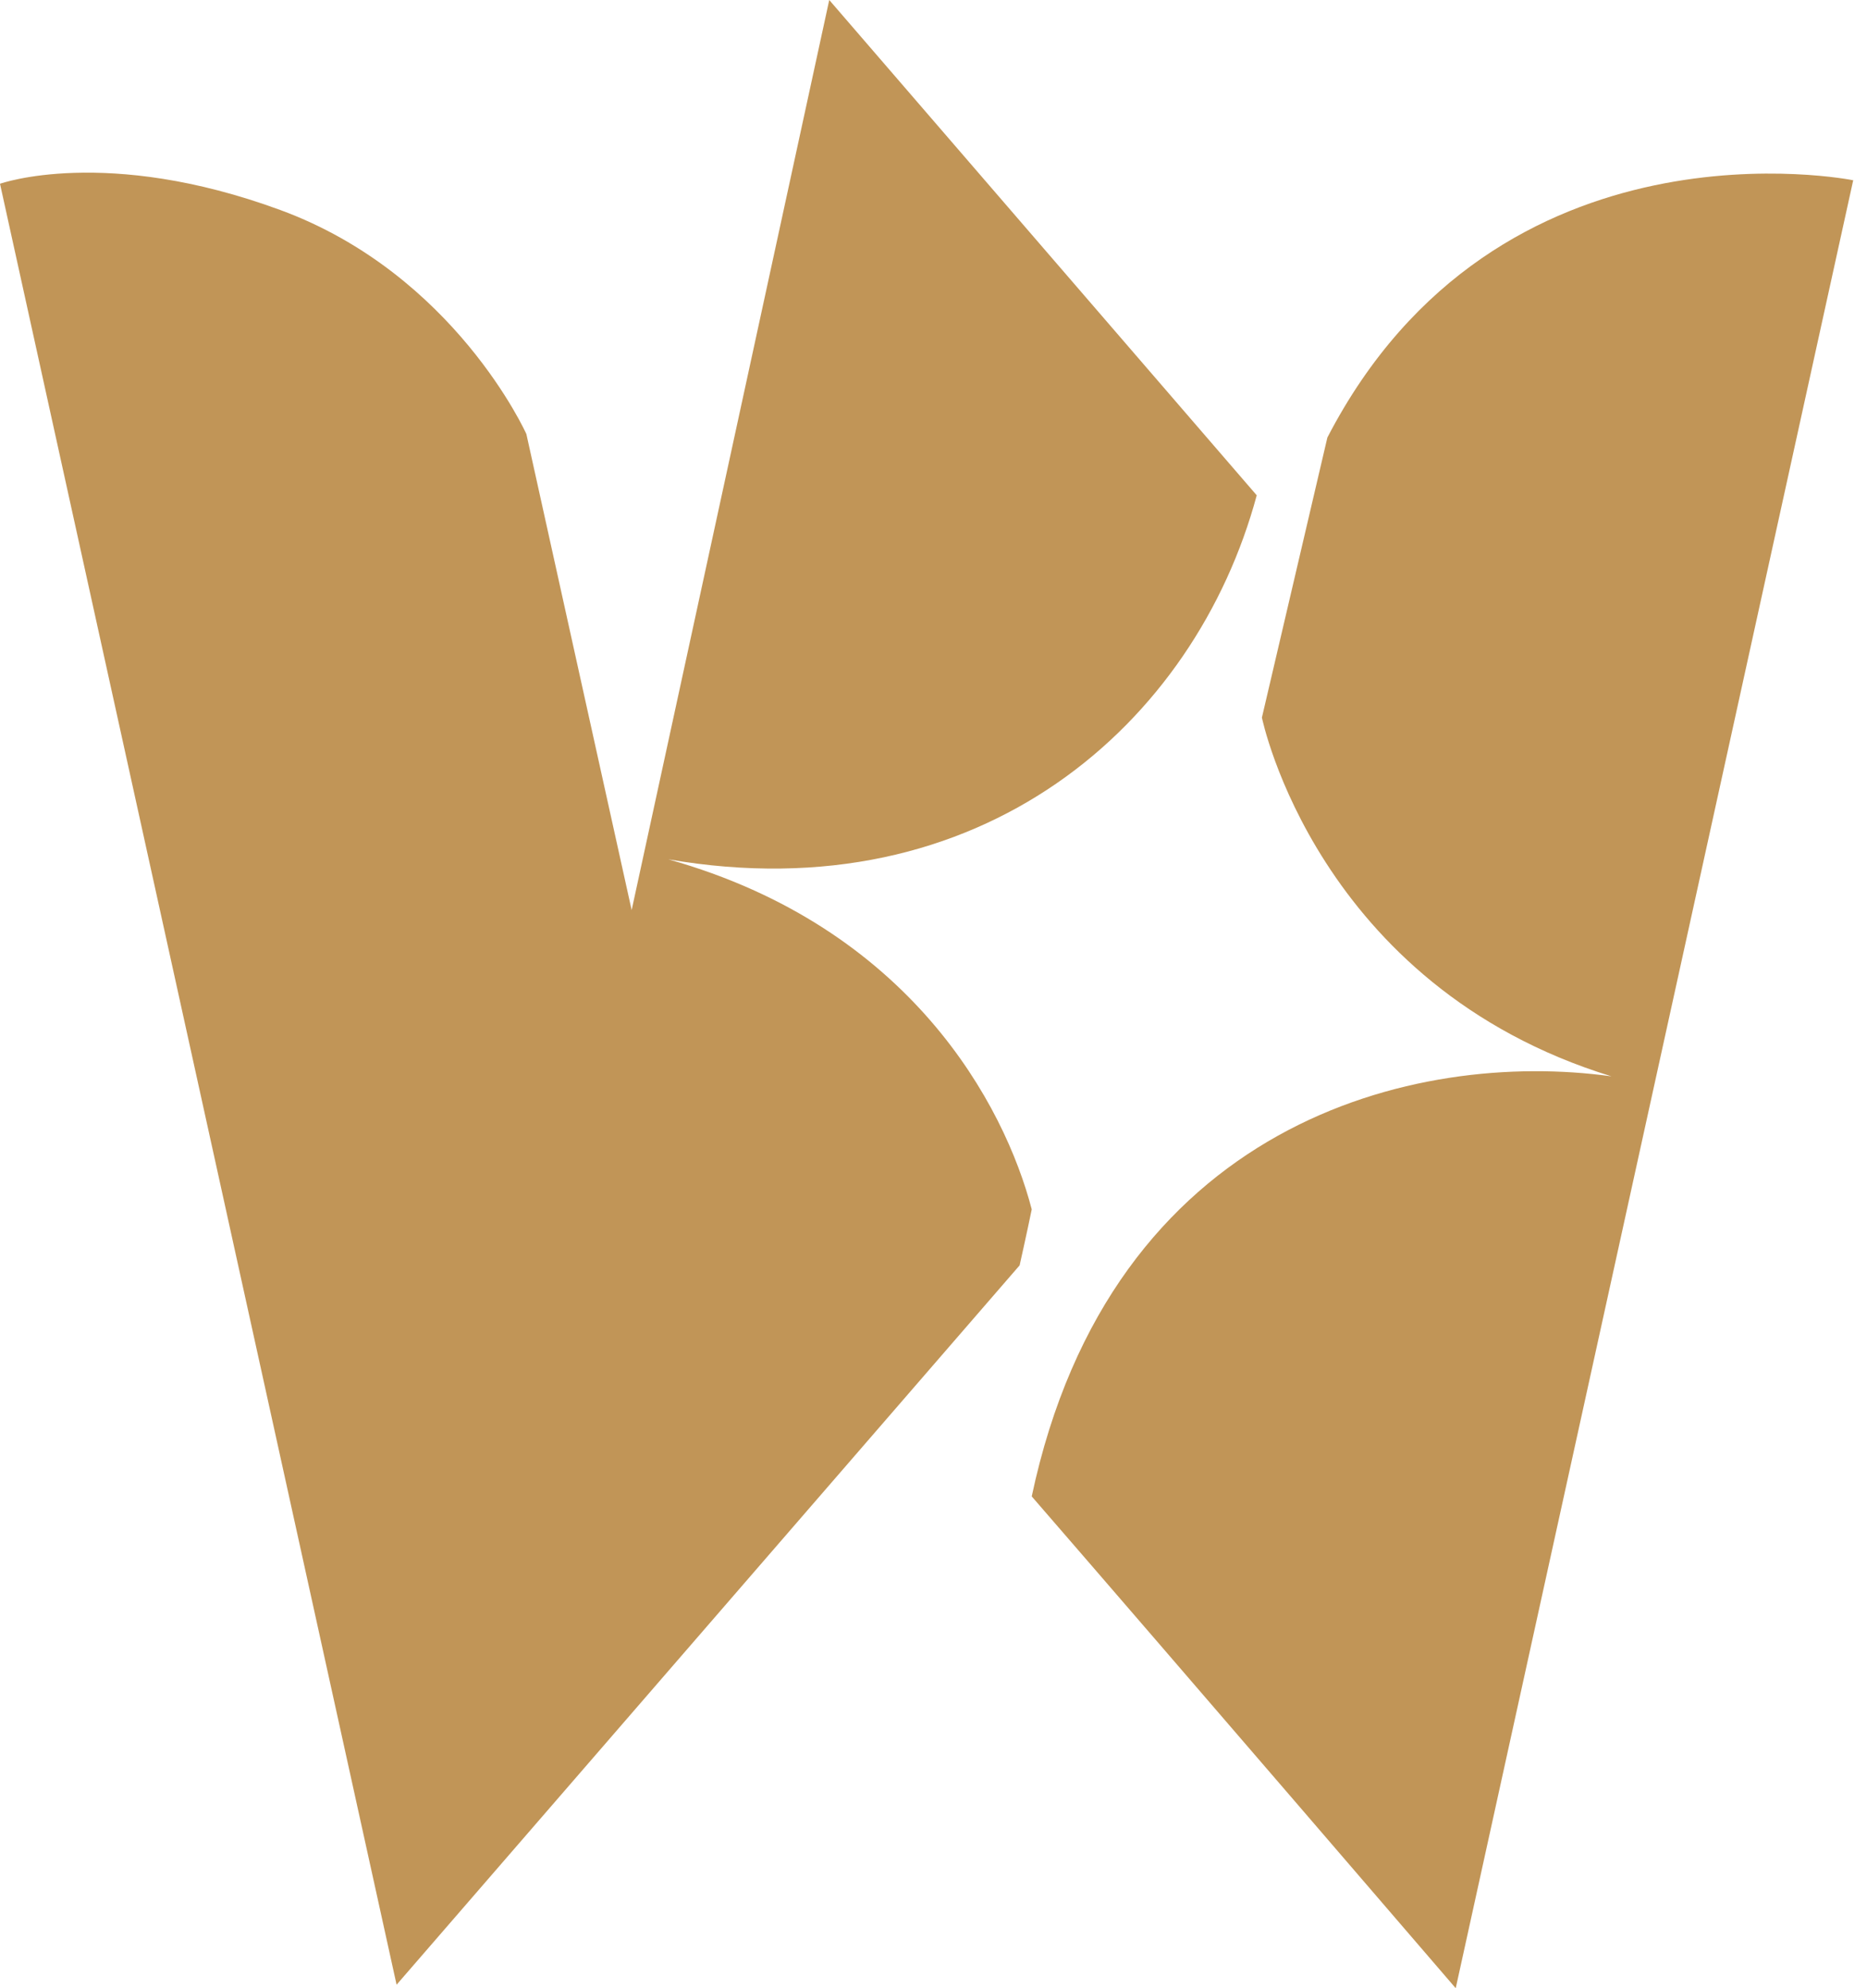 <svg fill="none" xmlns="http://www.w3.org/2000/svg" viewBox="0 0 31 33"><path fill-rule="evenodd" clip-rule="evenodd" d="M10.488 15.106 13.769 0l7.098 8.221c-1.021 3.787-4.57 6.938-9.77 6.042 4.017 1.128 5.583 4.08 6.034 5.81-.081.396-.201.929-.201.929L6.585 32.942 0 3.05s1.758-.629 4.655.436c2.897 1.065 4.085 3.718 4.085 3.718l1.748 7.901ZM22.04 7.262l-1.087 4.648s.905 4.448 5.804 5.955c-3.257-.453-8.306.758-9.626 6.972 2.267 2.614 7.04 8.163 7.04 8.163L30.771 2.992s-5.897-1.197-8.731 4.27Z" fill="#C19557"/></svg>